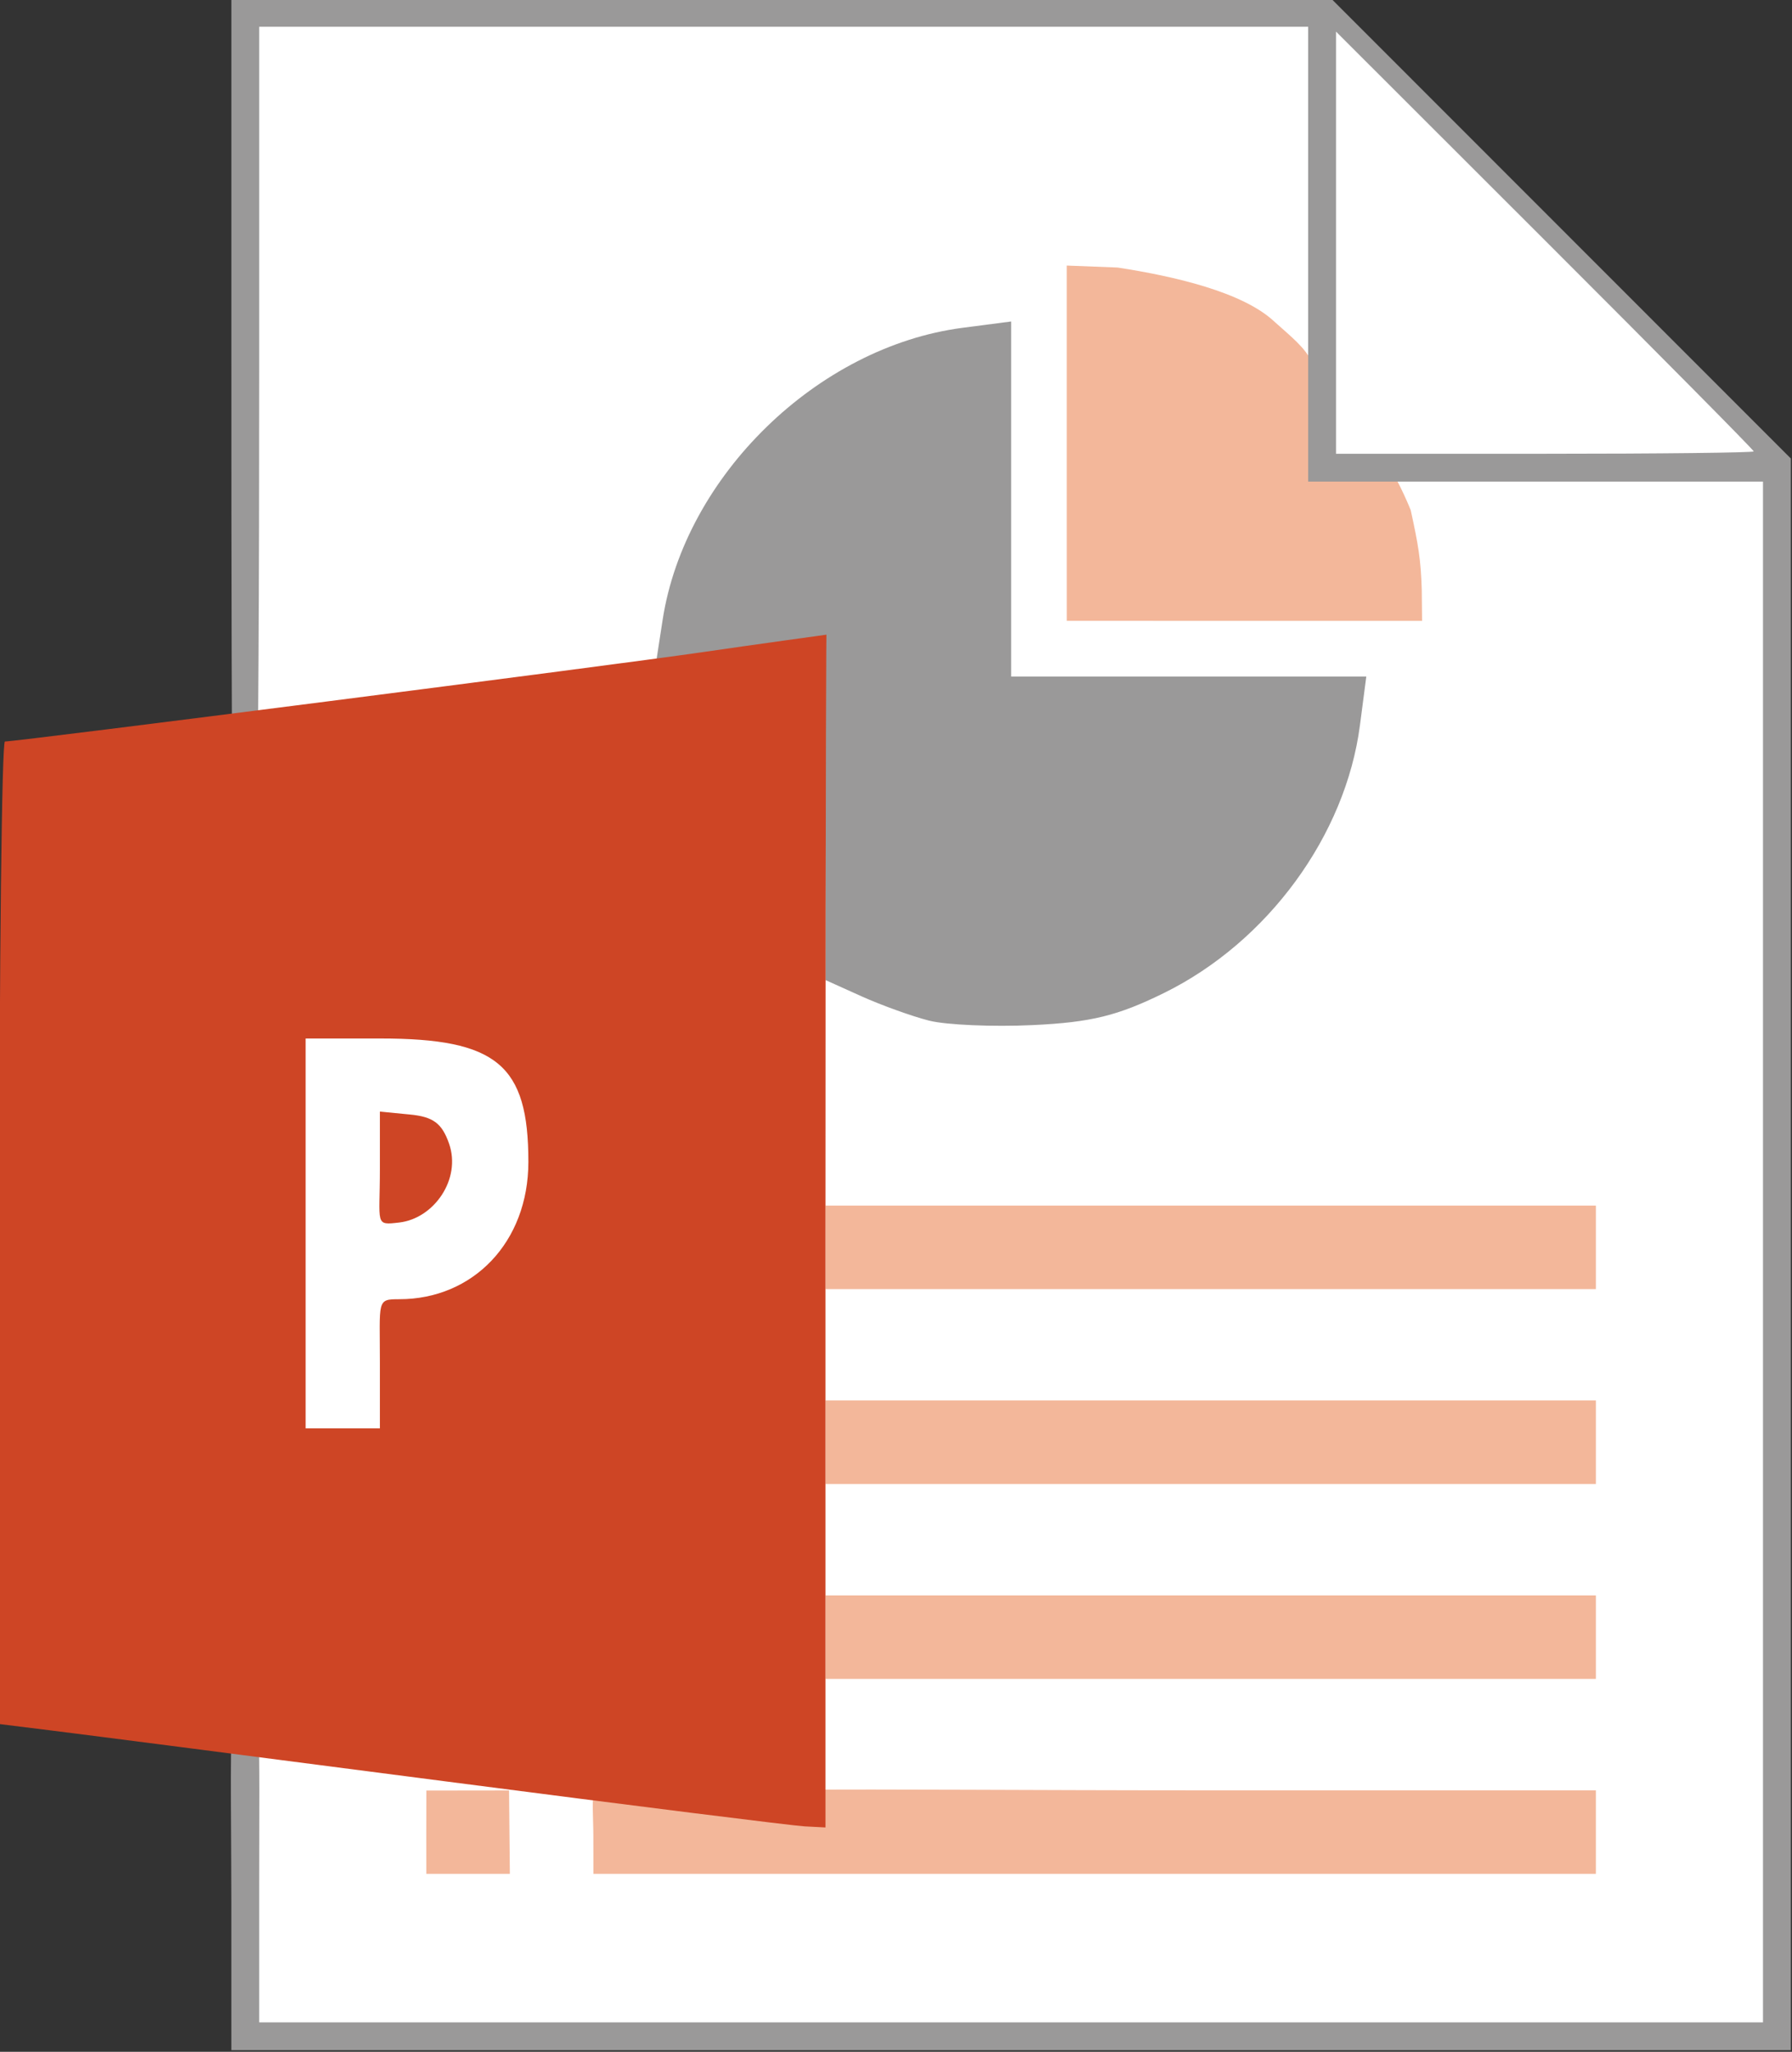 <?xml version="1.0" encoding="UTF-8" standalone="no"?>
<svg xmlns="http://www.w3.org/2000/svg" width="26.458mm" height="30.297mm" viewBox="0 0 26.458 30.297">
  <rect x="0" y="0" width="26.458" height="30.297" fill="#333333" stroke="none"/>
  <g transform="translate(-39.659 -59.741) scale(.518)">
    <path fill="#fff" d="m83.312 169.325-.073-4.167-3.241-.376-3.241-.376v-27.864l3.241-.376 3.241-.376.069-10.12.069-10.12h31.086l6.414 6.418 6.414 6.418v45.107H83.385Z"/>
    <g transform="translate(35.244 -15.361)">
      <path fill="#f3b79a" d="M53.468 182.945c0-1.029.002-1.213.002-1.213l2.357-.003.023 2.378h-2.381Zm4.762.104c0-.582-.061-1.22.048-1.216.109.005 1.599.345 3.127.554 3.549.486-1.111.324-1.111-.298 0-.521 4.727-.363 15.531-.363h10.98v2.381H58.231Zm6.615-5.689v-1.191h21.96v2.381H64.845Zm0-5.556v-1.191h21.96v2.381H64.845Zm0-5.556v-1.191h21.96v2.381H64.845Zm6.879-22.923v-5.064l1.447.056c1.619.249 3.575.7 4.471 1.543.964.865 1.549 1.213.961 2.887l.925 1.337 1.337-.168c.362.56.662 1.316.662 1.316.215.981.289 1.405.315 2.265l.009.892H71.725z"/>
      <path fill="#9a9999" d="M47.912 184.901c0-1.793-.039-4.262.015-4.872.054-.61.154-.772.333-.772.529-.616.446.821.446 5.247v3.836h42.862v-43.921H78.604v-12.965H48.706v9.79c0 12.647-.088 18.35-.433 18.35-.346 0-.36-5.771-.36-18.747v-10.186h31.357l6.546 6.55 6.546 6.55v45.372H47.912Zm43.392-41.343c0-.038-2.679-2.745-5.953-6.017l-5.953-5.949v12.034h5.953c3.274 0 5.953-.031 5.953-.068zm-23.509 16.226c-.488-.125-1.351-.436-1.918-.691l-1.031-.465v-9.77l-1.521.177c-.837.097-1.921.246-2.41.33l-.889.153.179-1.159c.631-4.098 4.416-7.784 8.545-8.323l1.389-.181v10.122h10.122l-.181 1.389c-.41 3.144-2.629 6.176-5.587 7.632-1.319.649-2.076.835-3.732.914-1.142.054-2.477-.003-2.965-.128z"/>
      <path fill="#ce4525" d="M53.998 181.468c-5.312-.69-10.342-1.34-11.179-1.443l-1.521-.189v-14.004c0-7.702.072-14.004.16-14.004.371 0 17.398-2.184 19.85-2.542 1.474-.215 3.565-.503 3.565-.503s-.027 1.628-.027 17.068v16.933l-.595-.031c-.327-.017-4.941-.595-10.253-1.285zm-1.852-11.913c0-1.805-.1-1.829.553-1.829 2.098 0 3.678-1.62 3.679-3.914.002-2.769-.896-3.518-4.219-3.518h-2.13v11.113h2.117zm0-5.555v-1.622l.855.083c.664.064.913.249 1.116.829.355 1.015-.432 2.134-1.415 2.249-.714.083-.556.071-.556-1.538z"/>
    </g>
  </g>
</svg>
